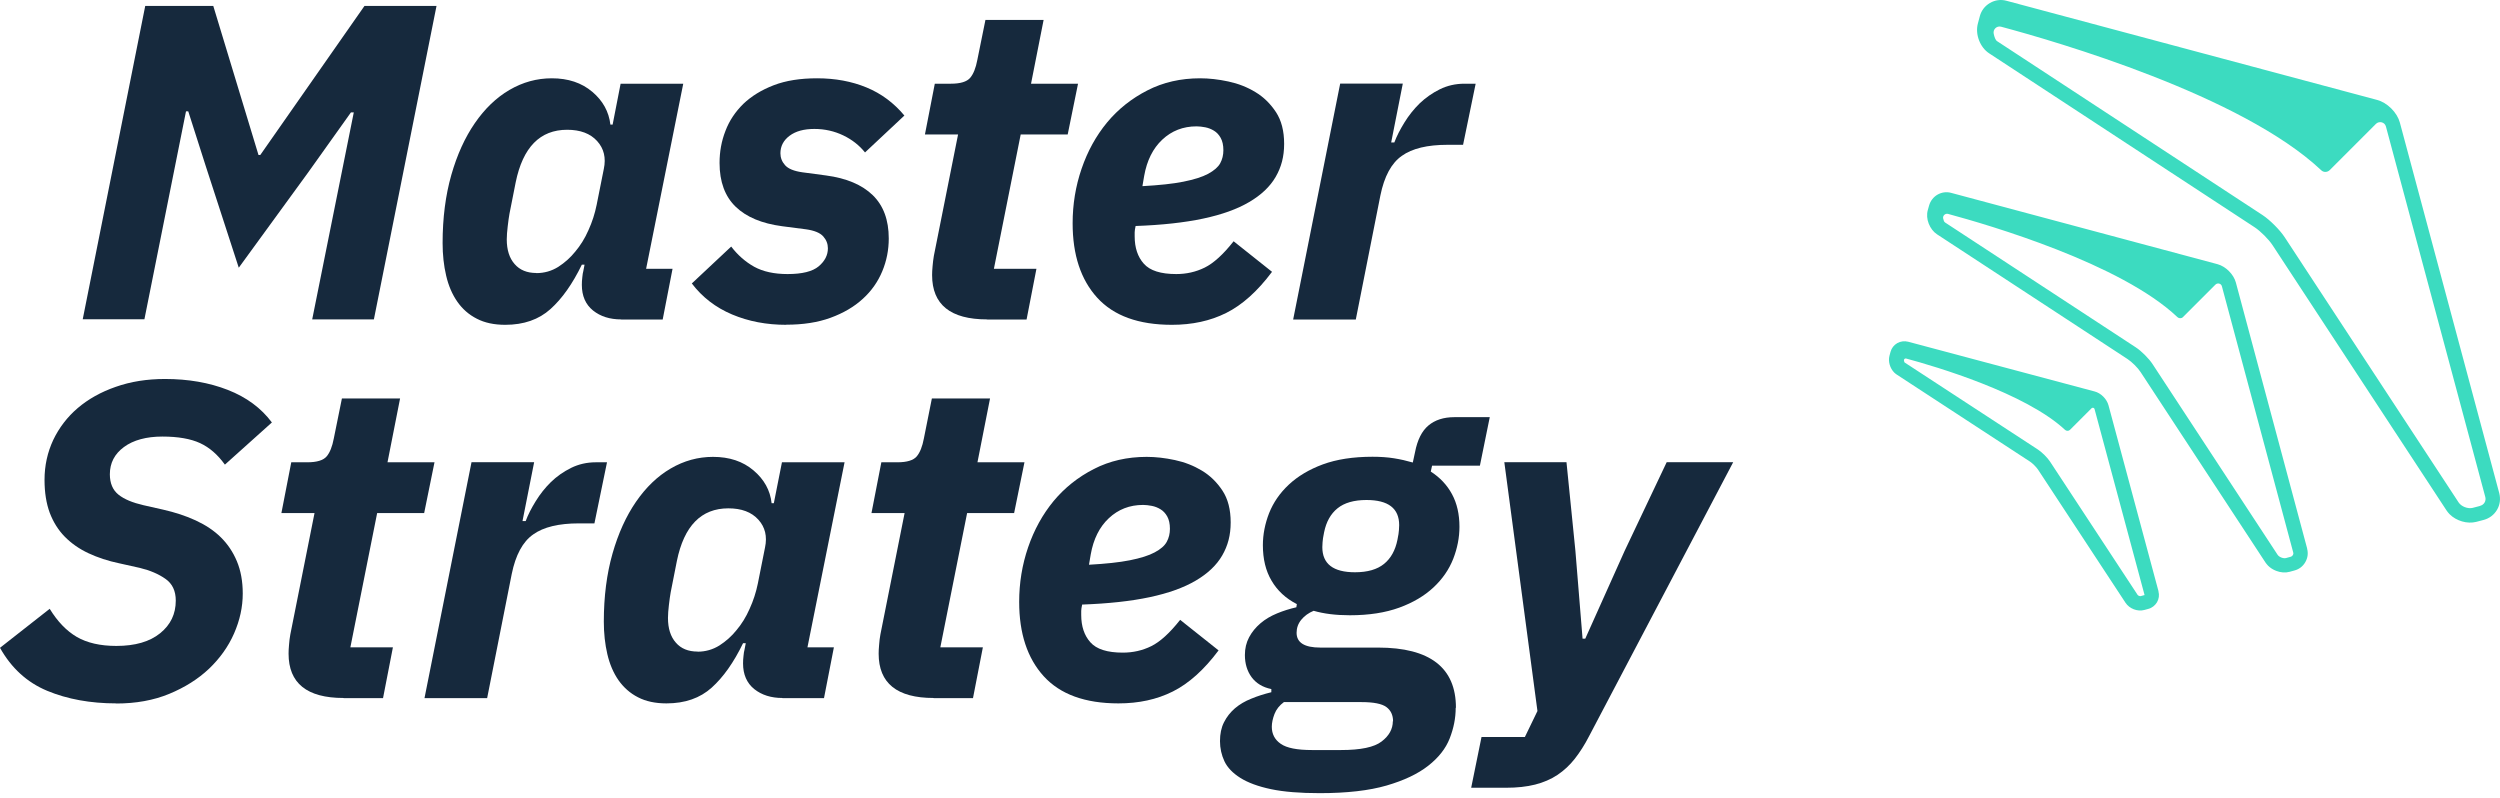 <?xml version="1.0" encoding="UTF-8"?> <svg xmlns="http://www.w3.org/2000/svg" width="191" height="61" viewBox="0 0 191 61" fill="none"> <path d="M190.776 38.945C191 38.559 191.054 38.119 190.946 37.688L183.352 9.375C183.253 8.998 183.02 8.612 182.696 8.289C182.373 7.966 181.987 7.733 181.61 7.634L153.288 0.058C152.866 -0.059 152.418 0.004 152.032 0.228C151.646 0.453 151.376 0.803 151.26 1.233L151.107 1.808C150.892 2.616 151.269 3.621 151.978 4.079L172.256 17.365C172.696 17.652 173.334 18.29 173.621 18.729L186.916 38.999C186.987 39.098 187.059 39.197 187.149 39.286C187.661 39.798 188.496 40.049 189.187 39.87L189.77 39.717C190.192 39.6 190.551 39.331 190.776 38.945ZM189.492 38.649L188.908 38.802C188.549 38.891 188.047 38.703 187.84 38.389L174.546 18.119C174.357 17.832 174.079 17.509 173.773 17.203C173.468 16.898 173.145 16.62 172.858 16.431L152.579 3.146C152.453 3.065 152.373 2.831 152.319 2.58C152.247 2.248 152.552 1.952 152.884 2.041C157.077 3.164 171.26 7.275 177.346 13.011C177.526 13.182 177.804 13.173 177.984 13.002L181.521 9.465C181.763 9.223 182.194 9.322 182.284 9.663L189.878 37.976C189.914 38.119 189.896 38.263 189.824 38.389C189.752 38.514 189.636 38.604 189.492 38.64V38.649ZM176.269 41.916L170.82 21.584C170.65 20.956 170.048 20.354 169.42 20.184L149.069 14.735C148.719 14.636 148.342 14.69 148.028 14.869C147.714 15.049 147.48 15.354 147.382 15.704L147.283 16.054C147.193 16.377 147.22 16.745 147.355 17.087C147.489 17.428 147.714 17.724 147.992 17.904L162.552 27.437C162.867 27.643 163.333 28.101 163.54 28.424L173.082 42.976C173.136 43.057 173.208 43.137 173.28 43.218C173.45 43.389 173.666 43.523 173.899 43.613C174.24 43.748 174.608 43.775 174.932 43.685L175.291 43.586C175.65 43.496 175.946 43.263 176.125 42.949C176.314 42.626 176.359 42.258 176.26 41.908L176.269 41.916ZM175.012 42.536L174.653 42.635C174.447 42.689 174.124 42.563 174.007 42.383L164.465 27.832C164.321 27.608 164.105 27.356 163.872 27.123C163.639 26.889 163.387 26.674 163.163 26.53L148.602 16.997C148.531 16.952 148.486 16.835 148.459 16.701C148.405 16.485 148.611 16.288 148.827 16.341C151.987 17.194 162.041 20.139 166.359 24.232C166.475 24.34 166.664 24.34 166.772 24.232L169.258 21.746C169.42 21.584 169.698 21.656 169.752 21.871L175.201 42.204C175.228 42.294 175.201 42.374 175.174 42.41C175.147 42.446 175.102 42.509 175.012 42.536ZM164.913 45.184L161.089 30.965C160.955 30.48 160.515 30.031 160.021 29.905L145.784 26.108C145.496 26.037 145.2 26.072 144.949 26.216C144.698 26.36 144.509 26.602 144.437 26.88L144.356 27.177C144.24 27.616 144.392 28.128 144.715 28.46C144.769 28.514 144.841 28.568 144.904 28.613L155.102 35.274C155.29 35.399 155.577 35.687 155.703 35.875L162.391 46.055C162.687 46.504 163.306 46.746 163.827 46.602L164.123 46.522C164.411 46.45 164.644 46.261 164.797 46.01C164.94 45.759 164.985 45.462 164.904 45.175L164.913 45.184ZM163.549 45.543C163.486 45.561 163.351 45.507 163.315 45.453L156.628 35.274C156.421 34.959 156.026 34.565 155.703 34.349L145.505 27.688C145.505 27.688 145.47 27.608 145.461 27.536C145.452 27.437 145.541 27.365 145.631 27.392C147.902 28.002 154.752 30.031 157.768 32.841C157.876 32.94 158.046 32.94 158.145 32.841L159.797 31.189C159.868 31.117 159.994 31.153 160.021 31.243L163.845 45.462L163.549 45.543Z" fill="#3CDBC0"></path> <path d="M27.021 8.585H26.814L23.538 13.181L18.242 20.453L15.71 12.661L14.382 8.504H14.211L11.033 24.393H6.32L11.096 0.452H16.294L19.75 11.844H19.884L27.847 0.452H33.35L28.565 24.402H23.852L27.03 8.585H27.021Z" fill="#16293D"></path> <path d="M47.46 24.403C46.59 24.403 45.88 24.178 45.306 23.721C44.74 23.263 44.453 22.608 44.453 21.764C44.453 21.584 44.462 21.387 44.489 21.18C44.507 20.974 44.534 20.821 44.561 20.731L44.66 20.22H44.453C43.744 21.683 42.945 22.814 42.056 23.613C41.167 24.412 40.018 24.816 38.6 24.816C37.756 24.816 37.029 24.663 36.428 24.349C35.826 24.044 35.324 23.604 34.938 23.047C34.551 22.491 34.264 21.827 34.085 21.055C33.905 20.291 33.815 19.457 33.815 18.568C33.815 16.647 34.04 14.914 34.48 13.37C34.92 11.826 35.521 10.507 36.275 9.412C37.029 8.316 37.909 7.464 38.923 6.871C39.938 6.279 41.015 5.982 42.155 5.982C43.412 5.982 44.435 6.324 45.252 7.015C46.06 7.697 46.518 8.532 46.634 9.519H46.805L47.415 6.395H52.2L49.363 20.534H51.383L50.629 24.412H47.451L47.46 24.403ZM40.97 20.866C41.589 20.866 42.146 20.704 42.649 20.39C43.151 20.067 43.582 19.681 43.95 19.223C44.336 18.765 44.677 18.227 44.956 17.59C45.243 16.961 45.449 16.315 45.584 15.65L46.132 12.904C46.311 12.06 46.141 11.351 45.62 10.776C45.099 10.201 44.336 9.914 43.331 9.914C41.257 9.914 39.947 11.252 39.399 13.927L38.923 16.333C38.878 16.584 38.834 16.907 38.789 17.293C38.744 17.679 38.717 18.011 38.717 18.29C38.717 19.089 38.914 19.717 39.318 20.175C39.713 20.633 40.27 20.857 40.979 20.857L40.97 20.866Z" fill="#16293D"></path> <path d="M60.073 24.816C58.565 24.816 57.191 24.555 55.934 24.026C54.678 23.496 53.654 22.706 52.855 21.656L55.863 18.837C56.365 19.493 56.949 20.004 57.622 20.381C58.295 20.749 59.139 20.938 60.172 20.938C61.285 20.938 62.084 20.74 62.55 20.345C63.017 19.95 63.251 19.493 63.251 18.972C63.251 18.631 63.134 18.326 62.892 18.056C62.649 17.787 62.209 17.607 61.572 17.518L59.759 17.284C58.206 17.078 57.021 16.584 56.204 15.794C55.387 15.004 54.974 13.891 54.974 12.446C54.974 11.602 55.118 10.785 55.423 10.004C55.719 9.223 56.177 8.541 56.787 7.939C57.407 7.347 58.179 6.871 59.112 6.512C60.046 6.153 61.15 5.982 62.425 5.982C63.816 5.982 65.073 6.216 66.204 6.683C67.335 7.149 68.296 7.868 69.095 8.828L66.087 11.647C65.656 11.108 65.1 10.668 64.427 10.345C63.753 10.022 63.017 9.851 62.218 9.851C61.419 9.851 60.791 10.022 60.324 10.372C59.857 10.722 59.624 11.171 59.624 11.71C59.624 12.051 59.741 12.356 59.983 12.625C60.225 12.895 60.665 13.074 61.303 13.164L63.116 13.406C64.669 13.613 65.854 14.115 66.671 14.905C67.488 15.695 67.901 16.799 67.901 18.218C67.901 19.089 67.739 19.924 67.407 20.722C67.075 21.521 66.581 22.23 65.917 22.832C65.252 23.442 64.436 23.918 63.457 24.277C62.479 24.636 61.348 24.807 60.073 24.807V24.816Z" fill="#16293D"></path> <path d="M75.414 24.402C72.613 24.402 71.213 23.271 71.213 21.018C71.213 20.839 71.222 20.605 71.249 20.336C71.275 20.058 71.302 19.797 71.347 19.546L73.197 10.273H70.665L71.419 6.395H72.649C73.376 6.395 73.87 6.242 74.121 5.946C74.373 5.65 74.552 5.192 74.669 4.573L75.288 1.521H79.732L78.771 6.395H82.362L81.572 10.273H77.981L75.934 20.534H79.184L78.43 24.412H75.423L75.414 24.402Z" fill="#16293D"></path> <path d="M89.535 24.816C86.985 24.816 85.082 24.125 83.825 22.742C82.569 21.36 81.949 19.466 81.949 17.06C81.949 15.615 82.174 14.232 82.632 12.895C83.089 11.557 83.736 10.381 84.579 9.358C85.423 8.343 86.447 7.526 87.659 6.907C88.861 6.288 90.208 5.982 91.689 5.982C92.371 5.982 93.09 6.063 93.844 6.225C94.598 6.386 95.289 6.656 95.908 7.033C96.537 7.41 97.057 7.921 97.479 8.559C97.901 9.196 98.108 10.013 98.108 10.992C98.108 11.97 97.892 12.769 97.461 13.514C97.03 14.259 96.357 14.896 95.441 15.435C94.526 15.974 93.359 16.396 91.922 16.701C90.486 17.006 88.763 17.195 86.761 17.266C86.716 17.473 86.689 17.634 86.689 17.751V18.056C86.689 18.927 86.922 19.627 87.389 20.148C87.856 20.677 88.682 20.938 89.867 20.938C90.639 20.938 91.366 20.776 92.039 20.444C92.713 20.112 93.449 19.448 94.248 18.433L97.183 20.767C96.07 22.257 94.903 23.299 93.682 23.909C92.461 24.52 91.079 24.816 89.526 24.816H89.535ZM91.411 9.654C90.388 9.654 89.517 9.995 88.799 10.668C88.08 11.342 87.623 12.266 87.416 13.433L87.281 14.223C88.556 14.151 89.597 14.044 90.405 13.882C91.213 13.72 91.851 13.523 92.299 13.281C92.748 13.038 93.062 12.769 93.224 12.473C93.386 12.176 93.466 11.844 93.466 11.476C93.466 11.09 93.395 10.776 93.26 10.534C93.125 10.291 92.955 10.112 92.748 9.986C92.542 9.86 92.317 9.771 92.084 9.726C91.842 9.681 91.626 9.654 91.42 9.654H91.411Z" fill="#16293D"></path> <path d="M98.799 24.402L102.39 6.386H107.174L106.286 10.883H106.528C106.707 10.398 106.968 9.896 107.3 9.357C107.632 8.818 108.018 8.334 108.458 7.903C108.907 7.472 109.418 7.113 109.993 6.826C110.576 6.538 111.205 6.395 111.887 6.395H112.74L111.779 11.063H110.585C109.059 11.063 107.892 11.341 107.102 11.906C106.303 12.463 105.756 13.477 105.46 14.941L103.583 24.411H98.799V24.402Z" fill="#16293D"></path> <path d="M8.887 53.739C6.903 53.739 5.144 53.416 3.609 52.779C2.074 52.141 0.871 51.046 0 49.493L3.797 46.513C4.39 47.482 5.081 48.2 5.862 48.658C6.652 49.116 7.657 49.349 8.887 49.349C10.323 49.349 11.437 49.026 12.235 48.38C13.034 47.734 13.429 46.908 13.429 45.884C13.429 45.148 13.169 44.592 12.639 44.224C12.119 43.856 11.463 43.577 10.691 43.389L9.12 43.039C8.259 42.859 7.469 42.599 6.76 42.267C6.05 41.935 5.449 41.513 4.946 41.001C4.444 40.489 4.067 39.879 3.797 39.17C3.537 38.461 3.402 37.626 3.402 36.665C3.402 35.57 3.627 34.556 4.067 33.613C4.515 32.679 5.135 31.863 5.934 31.18C6.733 30.498 7.702 29.951 8.842 29.555C9.982 29.152 11.239 28.954 12.604 28.954C14.381 28.954 15.979 29.232 17.406 29.789C18.833 30.346 19.956 31.18 20.772 32.276L17.182 35.498C16.634 34.735 16.006 34.188 15.288 33.855C14.569 33.523 13.609 33.353 12.397 33.353C11.185 33.353 10.189 33.622 9.471 34.152C8.752 34.681 8.393 35.373 8.393 36.234C8.393 36.925 8.618 37.446 9.058 37.796C9.498 38.146 10.135 38.407 10.952 38.595L12.46 38.936C13.367 39.143 14.201 39.412 14.955 39.762C15.71 40.112 16.347 40.534 16.867 41.046C17.388 41.558 17.801 42.168 18.097 42.877C18.394 43.586 18.546 44.412 18.546 45.346C18.546 46.378 18.322 47.392 17.882 48.398C17.442 49.403 16.796 50.301 15.97 51.091C15.135 51.881 14.121 52.518 12.927 53.012C11.733 53.506 10.377 53.748 8.878 53.748L8.887 53.739Z" fill="#16293D"></path> <path d="M26.248 53.326C23.447 53.326 22.047 52.195 22.047 49.942C22.047 49.763 22.056 49.529 22.082 49.26C22.101 48.981 22.136 48.721 22.181 48.47L24.03 39.197H21.499L22.253 35.319H23.483C24.21 35.319 24.704 35.166 24.955 34.87C25.206 34.574 25.386 34.116 25.503 33.496L26.122 30.444H30.566L29.605 35.319H33.196L32.406 39.197H28.815L26.768 49.457H30.018L29.264 53.335H26.257L26.248 53.326Z" fill="#16293D"></path> <path d="M32.434 53.326L36.024 35.31H40.809L39.92 39.807H40.163C40.342 39.322 40.602 38.819 40.935 38.281C41.267 37.742 41.653 37.258 42.093 36.827C42.532 36.396 43.053 36.037 43.628 35.749C44.211 35.462 44.84 35.319 45.522 35.319H46.375L45.414 39.986H44.22C42.694 39.986 41.527 40.265 40.737 40.83C39.938 41.387 39.391 42.401 39.094 43.864L37.218 53.335H32.434V53.326Z" fill="#16293D"></path> <path d="M59.777 53.326C58.915 53.326 58.197 53.101 57.622 52.644C57.057 52.186 56.769 51.53 56.769 50.687C56.769 50.507 56.778 50.309 56.805 50.103C56.823 49.897 56.85 49.744 56.877 49.654L56.976 49.142H56.769C56.06 50.606 55.261 51.737 54.373 52.536C53.484 53.335 52.335 53.739 50.916 53.739C50.073 53.739 49.346 53.586 48.744 53.272C48.143 52.967 47.649 52.527 47.254 51.97C46.868 51.414 46.581 50.749 46.401 49.977C46.222 49.214 46.132 48.38 46.132 47.491C46.132 45.57 46.356 43.837 46.796 42.293C47.236 40.749 47.837 39.43 48.592 38.334C49.346 37.239 50.225 36.386 51.24 35.794C52.254 35.202 53.331 34.905 54.471 34.905C55.728 34.905 56.751 35.246 57.568 35.938C58.376 36.62 58.843 37.455 58.951 38.442H59.121L59.741 35.318H64.525L61.689 49.457H63.709L62.954 53.335H59.777V53.326ZM53.286 49.789C53.906 49.789 54.462 49.627 54.965 49.313C55.468 48.99 55.899 48.604 56.267 48.146C56.653 47.688 56.994 47.15 57.272 46.512C57.559 45.884 57.766 45.238 57.901 44.573L58.448 41.826C58.628 40.983 58.457 40.273 57.936 39.699C57.416 39.124 56.653 38.837 55.647 38.837C53.574 38.837 52.263 40.175 51.715 42.85L51.24 45.256C51.195 45.507 51.15 45.83 51.105 46.216C51.06 46.602 51.033 46.934 51.033 47.212C51.033 48.011 51.231 48.64 51.635 49.098C52.03 49.556 52.586 49.78 53.295 49.78L53.286 49.789Z" fill="#16293D"></path> <path d="M71.33 53.326C68.529 53.326 67.129 52.195 67.129 49.942C67.129 49.763 67.138 49.529 67.165 49.26C67.183 48.981 67.218 48.721 67.263 48.47L69.112 39.197H66.581L67.335 35.319H68.565C69.292 35.319 69.786 35.166 70.037 34.87C70.288 34.574 70.468 34.116 70.585 33.496L71.195 30.444H75.639L74.678 35.319H78.269L77.479 39.197H73.888L71.841 49.457H75.091L74.337 53.335H71.33V53.326Z" fill="#16293D"></path> <path d="M85.451 53.739C82.901 53.739 80.998 53.047 79.741 51.665C78.485 50.283 77.865 48.389 77.865 45.983C77.865 44.537 78.09 43.155 78.547 41.817C79.005 40.48 79.652 39.304 80.495 38.281C81.339 37.266 82.363 36.449 83.575 35.83C84.777 35.211 86.124 34.905 87.605 34.905C88.287 34.905 89.005 34.986 89.76 35.148C90.514 35.309 91.196 35.578 91.824 35.956C92.453 36.333 92.973 36.844 93.395 37.482C93.817 38.119 94.024 38.936 94.024 39.914C94.024 40.893 93.808 41.692 93.377 42.437C92.946 43.182 92.273 43.819 91.357 44.358C90.442 44.897 89.275 45.318 87.838 45.624C86.402 45.929 84.679 46.117 82.677 46.189C82.632 46.396 82.605 46.557 82.605 46.674V46.979C82.605 47.85 82.838 48.55 83.305 49.071C83.772 49.6 84.598 49.861 85.783 49.861C86.555 49.861 87.282 49.699 87.955 49.367C88.629 49.035 89.365 48.37 90.163 47.356L93.099 49.69C91.986 51.18 90.819 52.222 89.598 52.832C88.377 53.443 86.995 53.739 85.442 53.739H85.451ZM87.327 38.577C86.303 38.577 85.433 38.918 84.715 39.591C83.996 40.264 83.539 41.189 83.332 42.356L83.198 43.146C84.472 43.074 85.513 42.967 86.321 42.805C87.129 42.643 87.767 42.446 88.216 42.203C88.673 41.961 88.979 41.692 89.14 41.395C89.302 41.099 89.382 40.767 89.382 40.399C89.382 40.013 89.311 39.699 89.176 39.456C89.041 39.214 88.871 39.035 88.664 38.909C88.458 38.783 88.234 38.694 88 38.649C87.758 38.604 87.542 38.577 87.336 38.577H87.327Z" fill="#16293D"></path> <path d="M111.215 54.08C111.215 54.861 111.062 55.633 110.757 56.414C110.452 57.195 109.904 57.886 109.114 58.505C108.324 59.125 107.265 59.627 105.936 60.014C104.608 60.4 102.902 60.597 100.828 60.597C99.329 60.597 98.082 60.498 97.103 60.292C96.124 60.085 95.344 59.798 94.76 59.43C94.177 59.062 93.773 58.64 93.548 58.164C93.324 57.688 93.207 57.168 93.207 56.62C93.207 56.073 93.306 55.588 93.512 55.184C93.719 54.771 93.997 54.421 94.347 54.116C94.697 53.819 95.119 53.568 95.595 53.38C96.071 53.182 96.582 53.02 97.13 52.886V52.644C96.466 52.509 95.972 52.204 95.622 51.737C95.281 51.27 95.11 50.705 95.11 50.04C95.11 49.538 95.218 49.089 95.433 48.685C95.649 48.281 95.936 47.931 96.304 47.617C96.672 47.302 97.094 47.06 97.57 46.862C98.046 46.665 98.539 46.512 99.042 46.396L99.078 46.153C98.234 45.722 97.588 45.121 97.148 44.367C96.699 43.613 96.484 42.706 96.484 41.656C96.484 40.83 96.645 40.013 96.959 39.205C97.282 38.397 97.776 37.67 98.468 37.024C99.15 36.386 100.02 35.866 101.062 35.48C102.112 35.094 103.378 34.896 104.859 34.896C105.451 34.896 105.999 34.932 106.502 35.013C107.004 35.094 107.48 35.202 107.938 35.336L108.109 34.546C108.288 33.613 108.629 32.93 109.132 32.508C109.635 32.087 110.29 31.871 111.116 31.871H113.818L113.064 35.578H109.41L109.311 36.027C110.021 36.485 110.559 37.06 110.936 37.76C111.313 38.46 111.502 39.286 111.502 40.246C111.502 41.072 111.34 41.889 111.026 42.697C110.703 43.514 110.209 44.232 109.518 44.879C108.836 45.516 107.965 46.037 106.906 46.423C105.846 46.809 104.59 47.006 103.126 47.006C102.058 47.006 101.134 46.889 100.362 46.665C99.976 46.827 99.661 47.051 99.419 47.347C99.177 47.643 99.06 47.975 99.06 48.344C99.06 49.098 99.661 49.475 100.873 49.475H105.281C109.249 49.475 111.233 51.01 111.233 54.071L111.215 54.08ZM106.43 55.112C106.43 54.636 106.259 54.268 105.918 54.017C105.577 53.766 104.94 53.64 104.006 53.64H98.09C97.749 53.891 97.507 54.197 97.372 54.547C97.238 54.897 97.166 55.229 97.166 55.525C97.166 56.073 97.39 56.513 97.848 56.827C98.306 57.15 99.105 57.303 100.236 57.303H102.453C103.961 57.303 104.994 57.087 105.559 56.647C106.125 56.216 106.412 55.696 106.412 55.103L106.43 55.112ZM103.521 43.721C104.482 43.721 105.218 43.505 105.739 43.083C106.259 42.661 106.6 42.051 106.762 41.252C106.834 40.911 106.87 40.659 106.879 40.498C106.888 40.336 106.897 40.211 106.897 40.121C106.897 38.837 106.062 38.2 104.401 38.2C103.441 38.2 102.705 38.415 102.184 38.837C101.663 39.259 101.322 39.87 101.161 40.668C101.089 41.01 101.053 41.261 101.044 41.422C101.035 41.584 101.026 41.71 101.026 41.8C101.026 43.083 101.861 43.721 103.521 43.721Z" fill="#16293D"></path> <path d="M127.327 35.31H132.417L121.411 56.235C121.07 56.899 120.702 57.473 120.316 57.967C119.93 58.461 119.481 58.874 118.987 59.206C118.485 59.538 117.919 59.78 117.282 59.942C116.644 60.104 115.899 60.184 115.065 60.184H112.398L113.188 56.306H116.501L117.461 54.322L114.93 35.31H119.679L120.361 42.087L120.908 48.793H121.115L124.122 42.087L127.336 35.31H127.327Z" fill="#16293D"></path> </svg> 